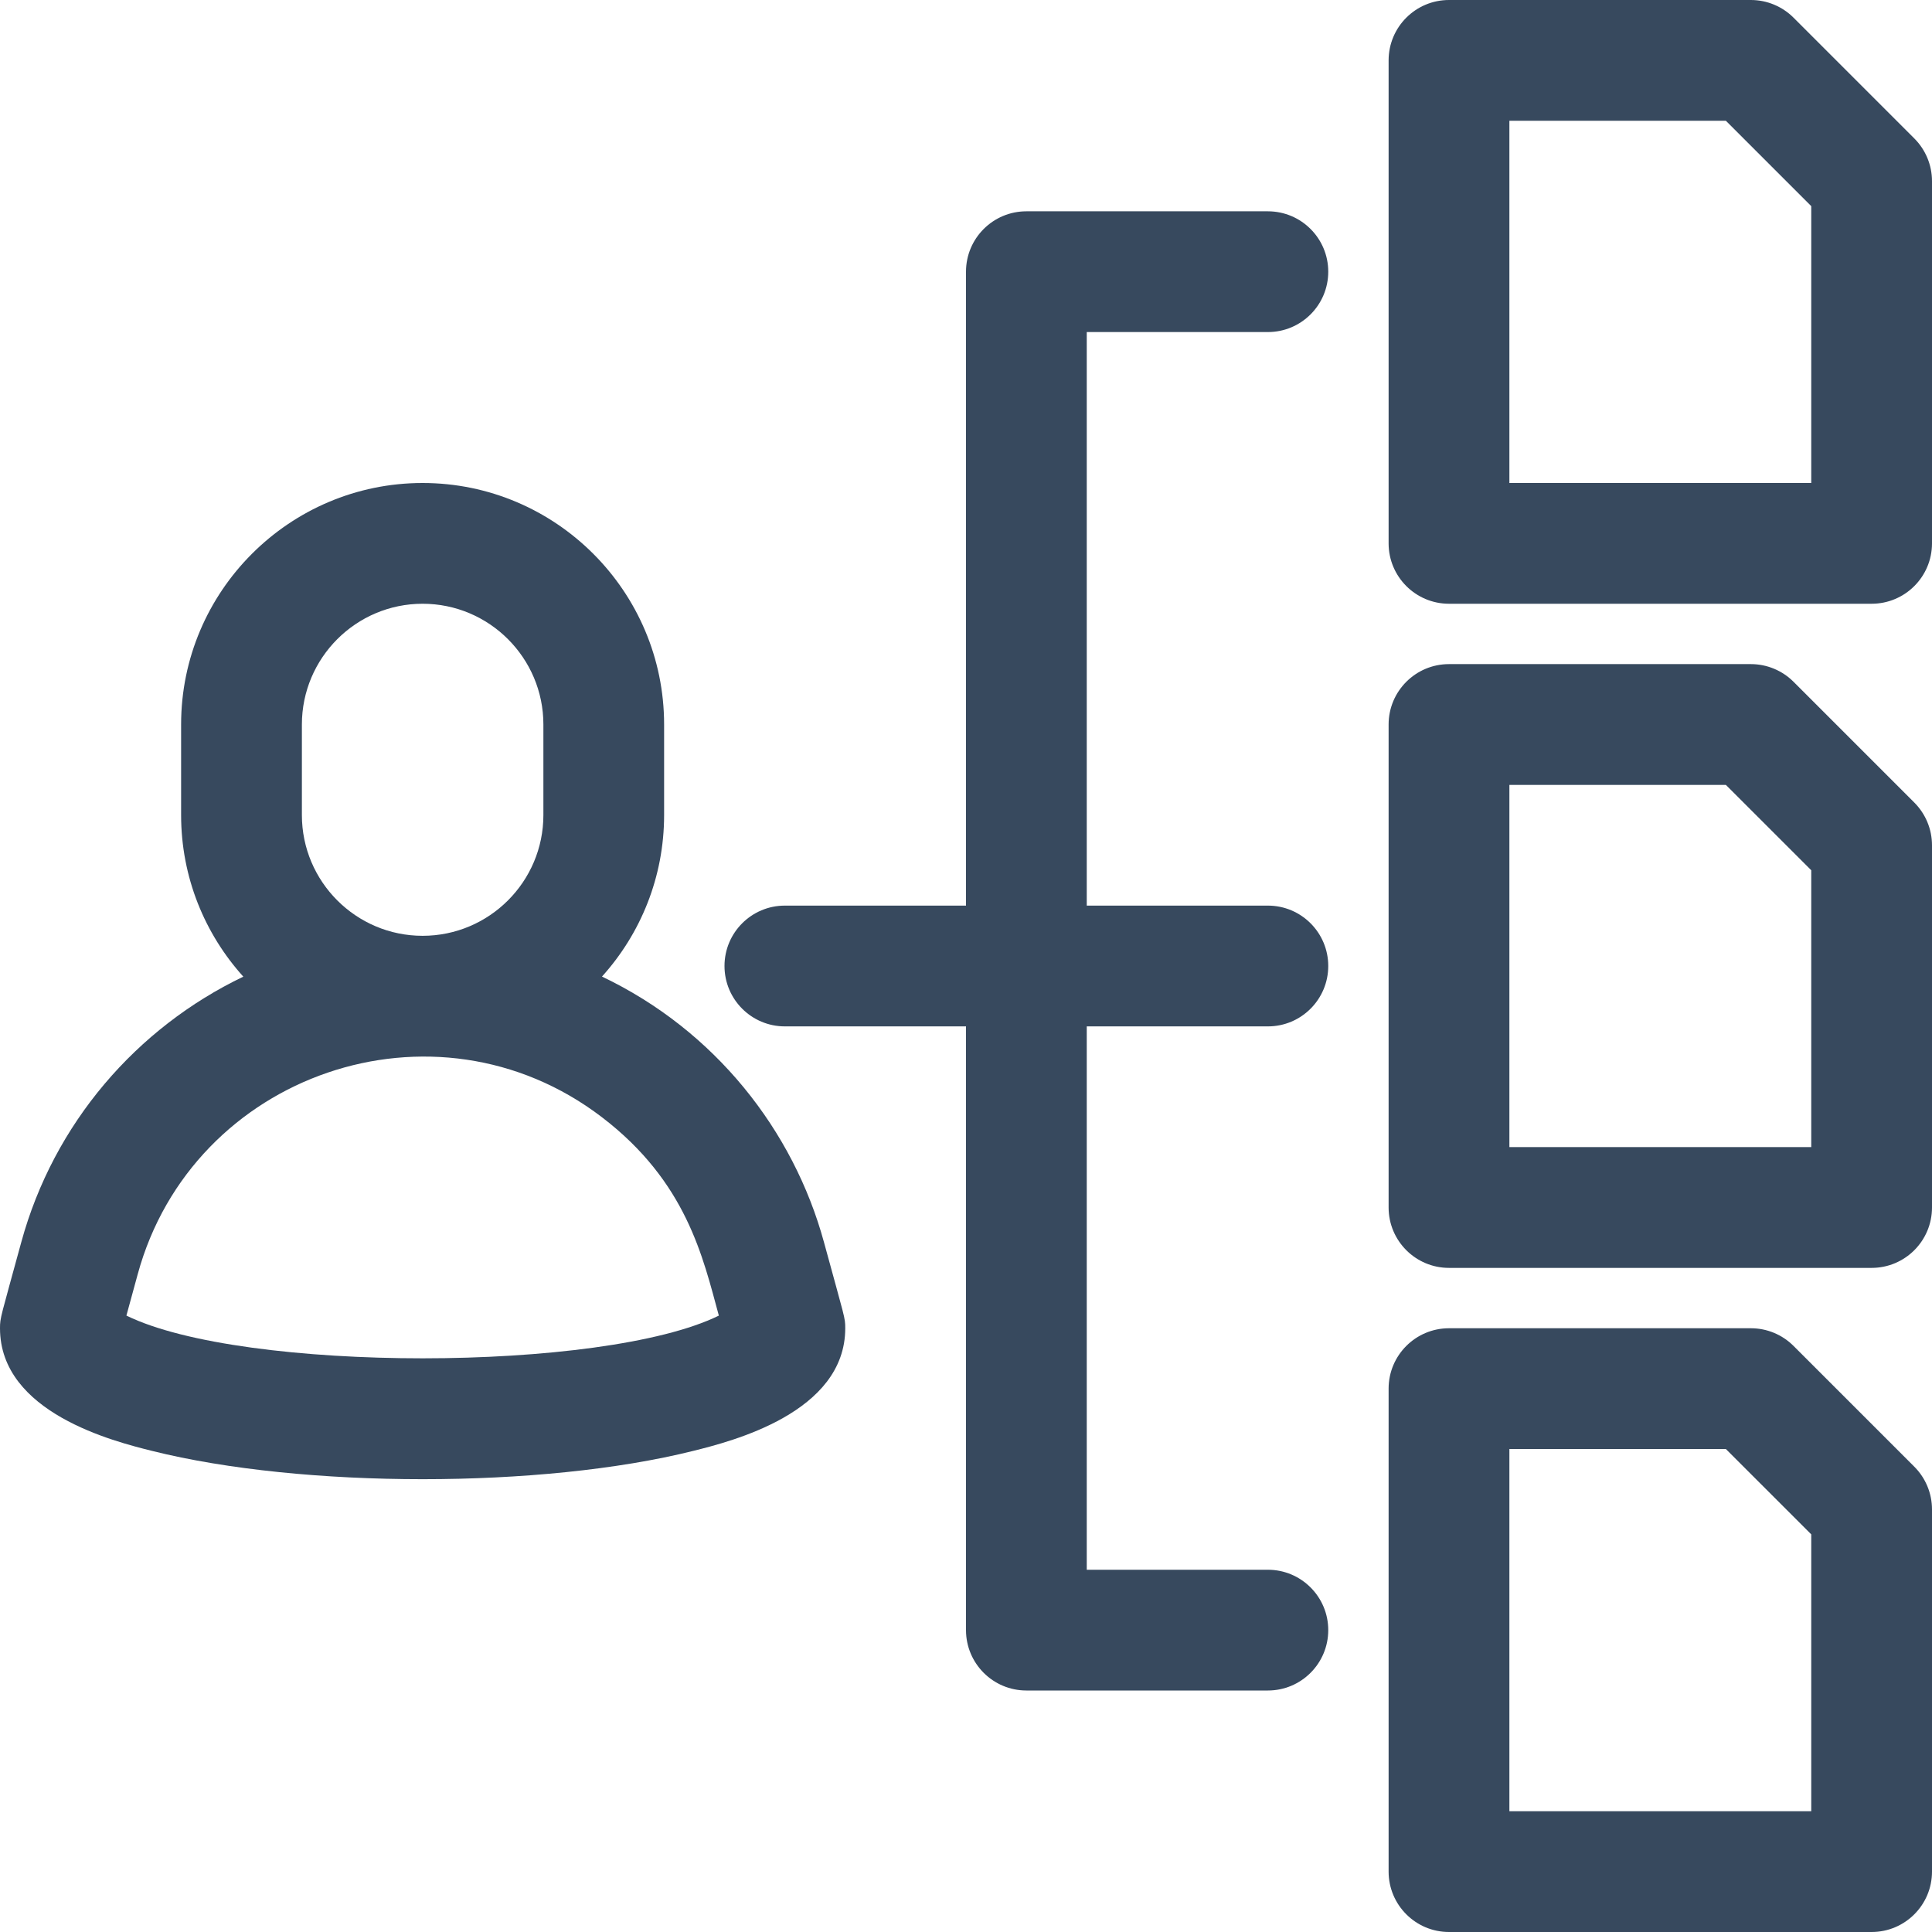 <svg width="70" height="70" viewBox="0 0 70 70" fill="none" xmlns="http://www.w3.org/2000/svg">
<path d="M29.856 45.015C28.748 40.952 25.901 37.331 21.811 35.383C23.21 33.832 24.062 31.779 24.062 29.531V26.25C24.062 21.425 20.137 17.5 15.312 17.5C10.488 17.5 6.562 21.425 6.562 26.25V29.531C6.562 31.781 7.416 33.834 8.816 35.386C4.956 37.237 1.947 40.695 0.769 45.014C0.024 47.746 0 47.732 0 48.125C0 51.192 4.141 52.227 5.501 52.567C10.976 53.936 19.644 53.937 25.124 52.567C26.485 52.227 30.625 51.192 30.625 48.125C30.625 47.734 30.613 47.789 29.856 45.015ZM10.938 29.531V26.25C10.938 23.838 12.9 21.875 15.312 21.875C17.725 21.875 19.688 23.838 19.688 26.25V29.531C19.688 31.944 17.725 33.906 15.312 33.906C12.9 33.906 10.938 31.944 10.938 29.531ZM4.58 47.666L4.99 46.166C6.97 38.902 15.755 35.853 21.808 40.478C24.876 42.822 25.468 45.553 26.045 47.667C21.851 49.727 8.789 49.734 4.58 47.666Z" fill="#37495E"/>
<path d="M64.984 48.766C64.574 48.355 64.018 48.125 63.438 48.125H52.5C51.292 48.125 50.312 49.105 50.312 50.312V67.812C50.312 69.02 51.292 70 52.5 70H67.812C69.021 70 70 69.02 70 67.812V54.688C70 54.107 69.769 53.551 69.359 53.141L64.984 48.766ZM65.625 65.625H54.688V52.5H62.531L65.625 55.593V65.625Z" fill="#37495E"/>
<path d="M64.984 24.703C64.574 24.293 64.018 24.062 63.438 24.062H52.5C51.292 24.062 50.312 25.042 50.312 26.25V43.75C50.312 44.958 51.292 45.938 52.5 45.938H67.812C69.021 45.938 70 44.958 70 43.75V30.625C70 30.045 69.769 29.488 69.359 29.078L64.984 24.703ZM65.625 41.562H54.688V28.438H62.531L65.625 31.531V41.562Z" fill="#37495E"/>
<path d="M69.359 5.016L64.984 0.641C64.574 0.231 64.018 0 63.438 0H52.5C51.292 0 50.312 0.979 50.312 2.188V19.688C50.312 20.895 51.292 21.875 52.5 21.875H67.812C69.021 21.875 70 20.895 70 19.688V6.562C70 5.982 69.769 5.426 69.359 5.016ZM65.625 17.5H54.688V4.375H62.531L65.625 7.469V17.5Z" fill="#37495E"/>
<path d="M45.938 12.031C47.146 12.031 48.125 11.052 48.125 9.844C48.125 8.636 47.146 7.656 45.938 7.656H37.188C35.979 7.656 35 8.636 35 9.844V32.812H28.438C27.229 32.812 26.25 33.792 26.25 35C26.25 36.208 27.229 37.188 28.438 37.188H35V59.062C35 60.27 35.979 61.25 37.188 61.25H45.938C47.146 61.25 48.125 60.27 48.125 59.062C48.125 57.855 47.146 56.875 45.938 56.875H39.375V37.188H45.938C47.146 37.188 48.125 36.208 48.125 35C48.125 33.792 47.146 32.812 45.938 32.812H39.375V12.031H45.938Z" fill="#37495E"/>
</svg>
